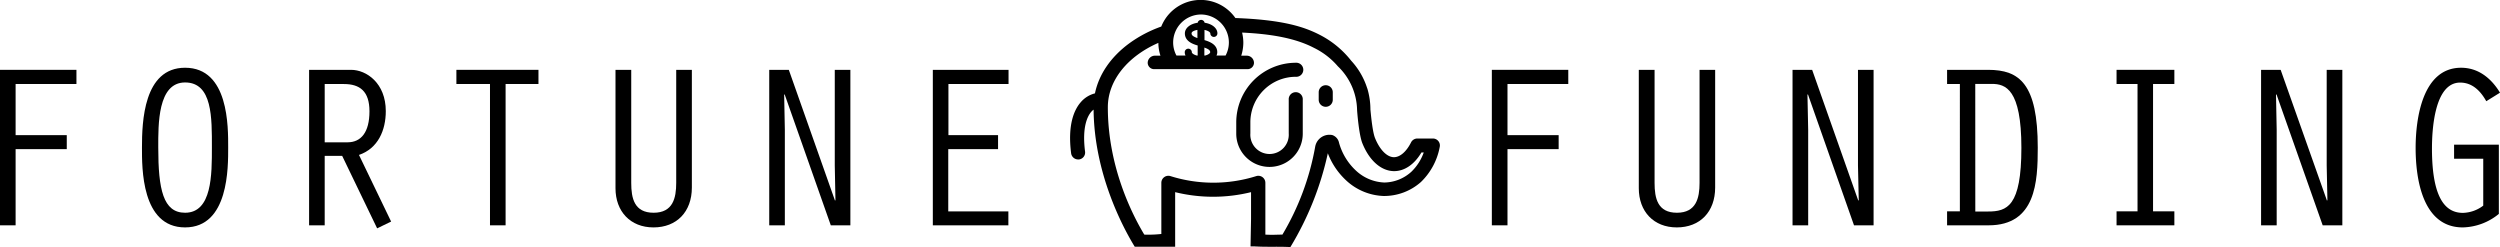 <svg xmlns="http://www.w3.org/2000/svg" id="Layer_1" data-name="Layer 1" viewBox="0 0 586.39 57.98"><path d="M9.2,21.68H27.13V25H12.86V37h12v3.28h-12V58.15H9.2Z" transform="translate(-9.2 -5.3)"></path><path d="M62.72,39.89c0,4.59.17,18.75-10.11,18.75S42.5,44.59,42.5,39.89c0-6,.38-18.7,10.11-18.7C62.89,21.19,62.72,35.08,62.72,39.89Zm-16.4,0c0,9.84,1.15,15.31,6.29,15.31,6.34,0,6.29-9,6.29-15.31,0-6.89.16-15.25-6.29-15.25S46.32,34.53,46.32,39.89Z" transform="translate(-9.2 -5.3)"></path><path d="M81.7,21.68h9.84c3.61,0,8.15,3.12,8.15,9.68,0,4.48-1.81,8.75-6.29,10.28l7.54,15.63-3.28,1.59-8.2-17h-4.1V58.15H81.7Zm3.66,17h5.36c3.17,0,5.14-2.35,5.14-7.27,0-4.76-2.3-6.4-6-6.4H85.36Z" transform="translate(-9.2 -5.3)"></path><path d="M124.13,25h-7.88V21.68H135.5V25h-7.71V58.15h-3.66Z" transform="translate(-9.2 -5.3)"></path><path d="M157.26,21.68V48.2c0,3.61.71,7,5.25,7s5.3-3.45,5.3-7V21.68h3.67V49.29c0,5.69-3.56,9.35-9,9.35s-8.91-3.77-8.91-9.18V21.68Z" transform="translate(-9.2 -5.3)"></path><path d="M189.63,21.68h4.59l10.83,30.67.11-.11L205,44.1V21.68h3.66V58.15h-4.59L193.24,27.42l-.11.11.16,8.26V58.15h-3.66Z" transform="translate(-9.2 -5.3)"></path><path d="M228,21.68h17.76V25h-14.1V37h11.64v3.28H231.62v14.6h14.1v3.28H228Z" transform="translate(-9.2 -5.3)"></path><path d="M359.12,21.68h17.93V25H362.79V37h12v3.28h-12V58.15h-3.67Z" transform="translate(-9.2 -5.3)"></path><path d="M397.29,21.68V48.2c0,3.61.71,7,5.24,7s5.31-3.45,5.31-7V21.68h3.66V49.29c0,5.69-3.55,9.35-9,9.35s-8.91-3.77-8.91-9.18V21.68Z" transform="translate(-9.2 -5.3)"></path><path d="M429.65,21.68h4.6l10.82,30.67.11-.11L445,44.1V21.68h3.66V58.15h-4.59L433.26,27.42l-.11.11.17,8.26V58.15h-3.67Z" transform="translate(-9.2 -5.3)"></path><path d="M465.9,25V21.68h9.63c7.32,0,11.64,3.23,11.64,18.26,0,8-.44,18.21-11.53,18.21H465.9V54.87h3V25Zm6.62,29.91h3c4.42,0,7.81-1.15,7.81-14.93s-3.71-15-6.94-15h-3.88Z" transform="translate(-9.2 -5.3)"></path><path d="M510.57,25h-4.92V21.68h13.56V25h-5V54.87h5v3.28H505.65V54.87h4.92Z" transform="translate(-9.2 -5.3)"></path><path d="M539.55,21.68h4.59L555,52.35l.11-.11-.17-8.14V21.68h3.67V58.15H554L543.16,27.42l-.11.11.16,8.26V58.15h-3.66Z" transform="translate(-9.2 -5.3)"></path><path d="M595.32,55.47a13.76,13.76,0,0,1-8.47,3.17c-9.41,0-11.05-11.37-11.05-18.64,0-6.84,1.59-18.81,10.66-18.81,4.1,0,7.11,2.52,9.13,5.85l-3.22,2c-1.31-2.35-3.23-4.37-6.13-4.37-6.06,0-6.61,11.15-6.61,15.47,0,12.52,3.66,15.09,7.27,15.09a8.16,8.16,0,0,0,4.76-1.7v-11h-6.84V39.23h10.5Z" transform="translate(-9.2 -5.3)"></path><path d="M320.16,25.29a1.65,1.65,0,0,0-1.65,1.65V28.7a1.65,1.65,0,1,0,3.3,0V26.94A1.65,1.65,0,0,0,320.16,25.29Z" transform="translate(-9.2 -5.3)"></path><path d="M313.12,23.31a1.65,1.65,0,1,0,0-3.29,14,14,0,0,0-13.95,14v2.63a7.8,7.8,0,1,0,15.6,0V28.7a1.65,1.65,0,1,0-3.29,0v7.91a4.51,4.51,0,1,1-9,0V34A10.68,10.68,0,0,1,313.12,23.31Z" transform="translate(-9.2 -5.3)"></path><path d="M346.56,38.38a1.62,1.62,0,0,0-1.27-.59h-3.66a1.65,1.65,0,0,0-1.47.93c-1.09,2.16-2.57,3.45-4,3.45-1.62,0-3.32-1.72-4.44-4.49-.68-1.69-1.05-6.56-1.08-6.68a17.23,17.23,0,0,0-.71-4.89h0l-.07-.18a17.09,17.09,0,0,0-3.74-6.4,22.21,22.21,0,0,0-7.25-6c-3.57-1.85-8.53-3.59-19.9-4a9.95,9.95,0,0,0-17.39,2,29.41,29.41,0,0,0-7.48,3.92c-4.37,3.21-7.15,7.3-8.07,11.75a6.44,6.44,0,0,0-3.32,2.06c-1.51,1.72-3.14,5.2-2.27,12a1.66,1.66,0,0,0,1.63,1.44l.22,0a1.64,1.64,0,0,0,1.42-1.84c-.75-5.83.6-8.37,1.48-9.37a3.89,3.89,0,0,1,.52-.48c.13,14.92,6.79,27.51,9.65,32.16h9.48V50.37a37.21,37.21,0,0,0,17.8,0v6.27l-.12,6.46c.35,0,.69,0,1,0,3,.17,5.08,0,8.35.15a71.74,71.74,0,0,0,8.78-22,16.9,16.9,0,0,0,4.49,6.54,13.55,13.55,0,0,0,8.61,3.48A13,13,0,0,0,342.48,48a15.32,15.32,0,0,0,4.42-8.24A1.61,1.61,0,0,0,346.56,38.38ZM290.86,8.7a6.58,6.58,0,0,1,6.58,6.57,6.48,6.48,0,0,1-.77,3.05h-2.13a1.85,1.85,0,0,0,.18-.77c0-1.87-1.93-2.52-3-2.84V12.32c.86.17,1.37.56,1.37.81a.83.83,0,0,0,1.66,0c0-1.23-1.27-2.25-3-2.49a.83.83,0,0,0-1.63,0c-1.77.24-3,1.26-3,2.49,0,1.88,1.93,2.53,3,2.84v2.35h-.21c-.73-.19-1.16-.54-1.16-.77a.83.83,0,0,0-1.66,0,1.71,1.71,0,0,0,.18.77h-2.13a6.48,6.48,0,0,1-.77-3.05A6.58,6.58,0,0,1,290.86,8.7Zm2.2,8.85c0,.23-.43.58-1.17.77h-.2V16.46C292.82,16.85,293.06,17.18,293.06,17.55Zm-3-5.23v1.91c-1.13-.4-1.37-.72-1.37-1.1S289.18,12.49,290,12.32ZM336.2,45.44c2.45,0,4.75-1.58,6.41-4.38h.54a11.76,11.76,0,0,1-2.91,4.53,9.62,9.62,0,0,1-6.34,2.52h0a10.34,10.34,0,0,1-6.53-2.68,14,14,0,0,1-4.09-6.64A2.41,2.41,0,0,0,321.76,37h0a2.11,2.11,0,0,0-.53-.08h0a3.32,3.32,0,0,0-1.17.13,3.39,3.39,0,0,0-2.38,2.69A61.24,61.24,0,0,1,310,60.33c-1.47,0-2.18.1-4,0V48.18a1.65,1.65,0,0,0-2.15-1.57,33.56,33.56,0,0,1-20.1,0,1.65,1.65,0,0,0-2.15,1.57v12a27.56,27.56,0,0,1-4,.15c-2.81-4.67-8.55-15.89-8.55-29.87,0-6.38,4.75-12,11.85-15.1a9.87,9.87,0,0,0,.49,3H280.1a1.7,1.7,0,0,0-1.7,1.7,1.51,1.51,0,0,0,1.7,1.45h21.53a1.51,1.51,0,0,0,1.7-1.45,1.7,1.7,0,0,0-1.7-1.7h-1.29a10.14,10.14,0,0,0,.49-3.05,10.25,10.25,0,0,0-.29-2.37c6.25.3,12.24,1.17,16.85,3.58A17.44,17.44,0,0,1,323,20.85a14.56,14.56,0,0,1,4.51,10.22c0,.11.4,5.75,1.24,7.83,1.65,4.1,4.45,6.55,7.49,6.54" transform="translate(-9.2 -5.3)"></path></svg>